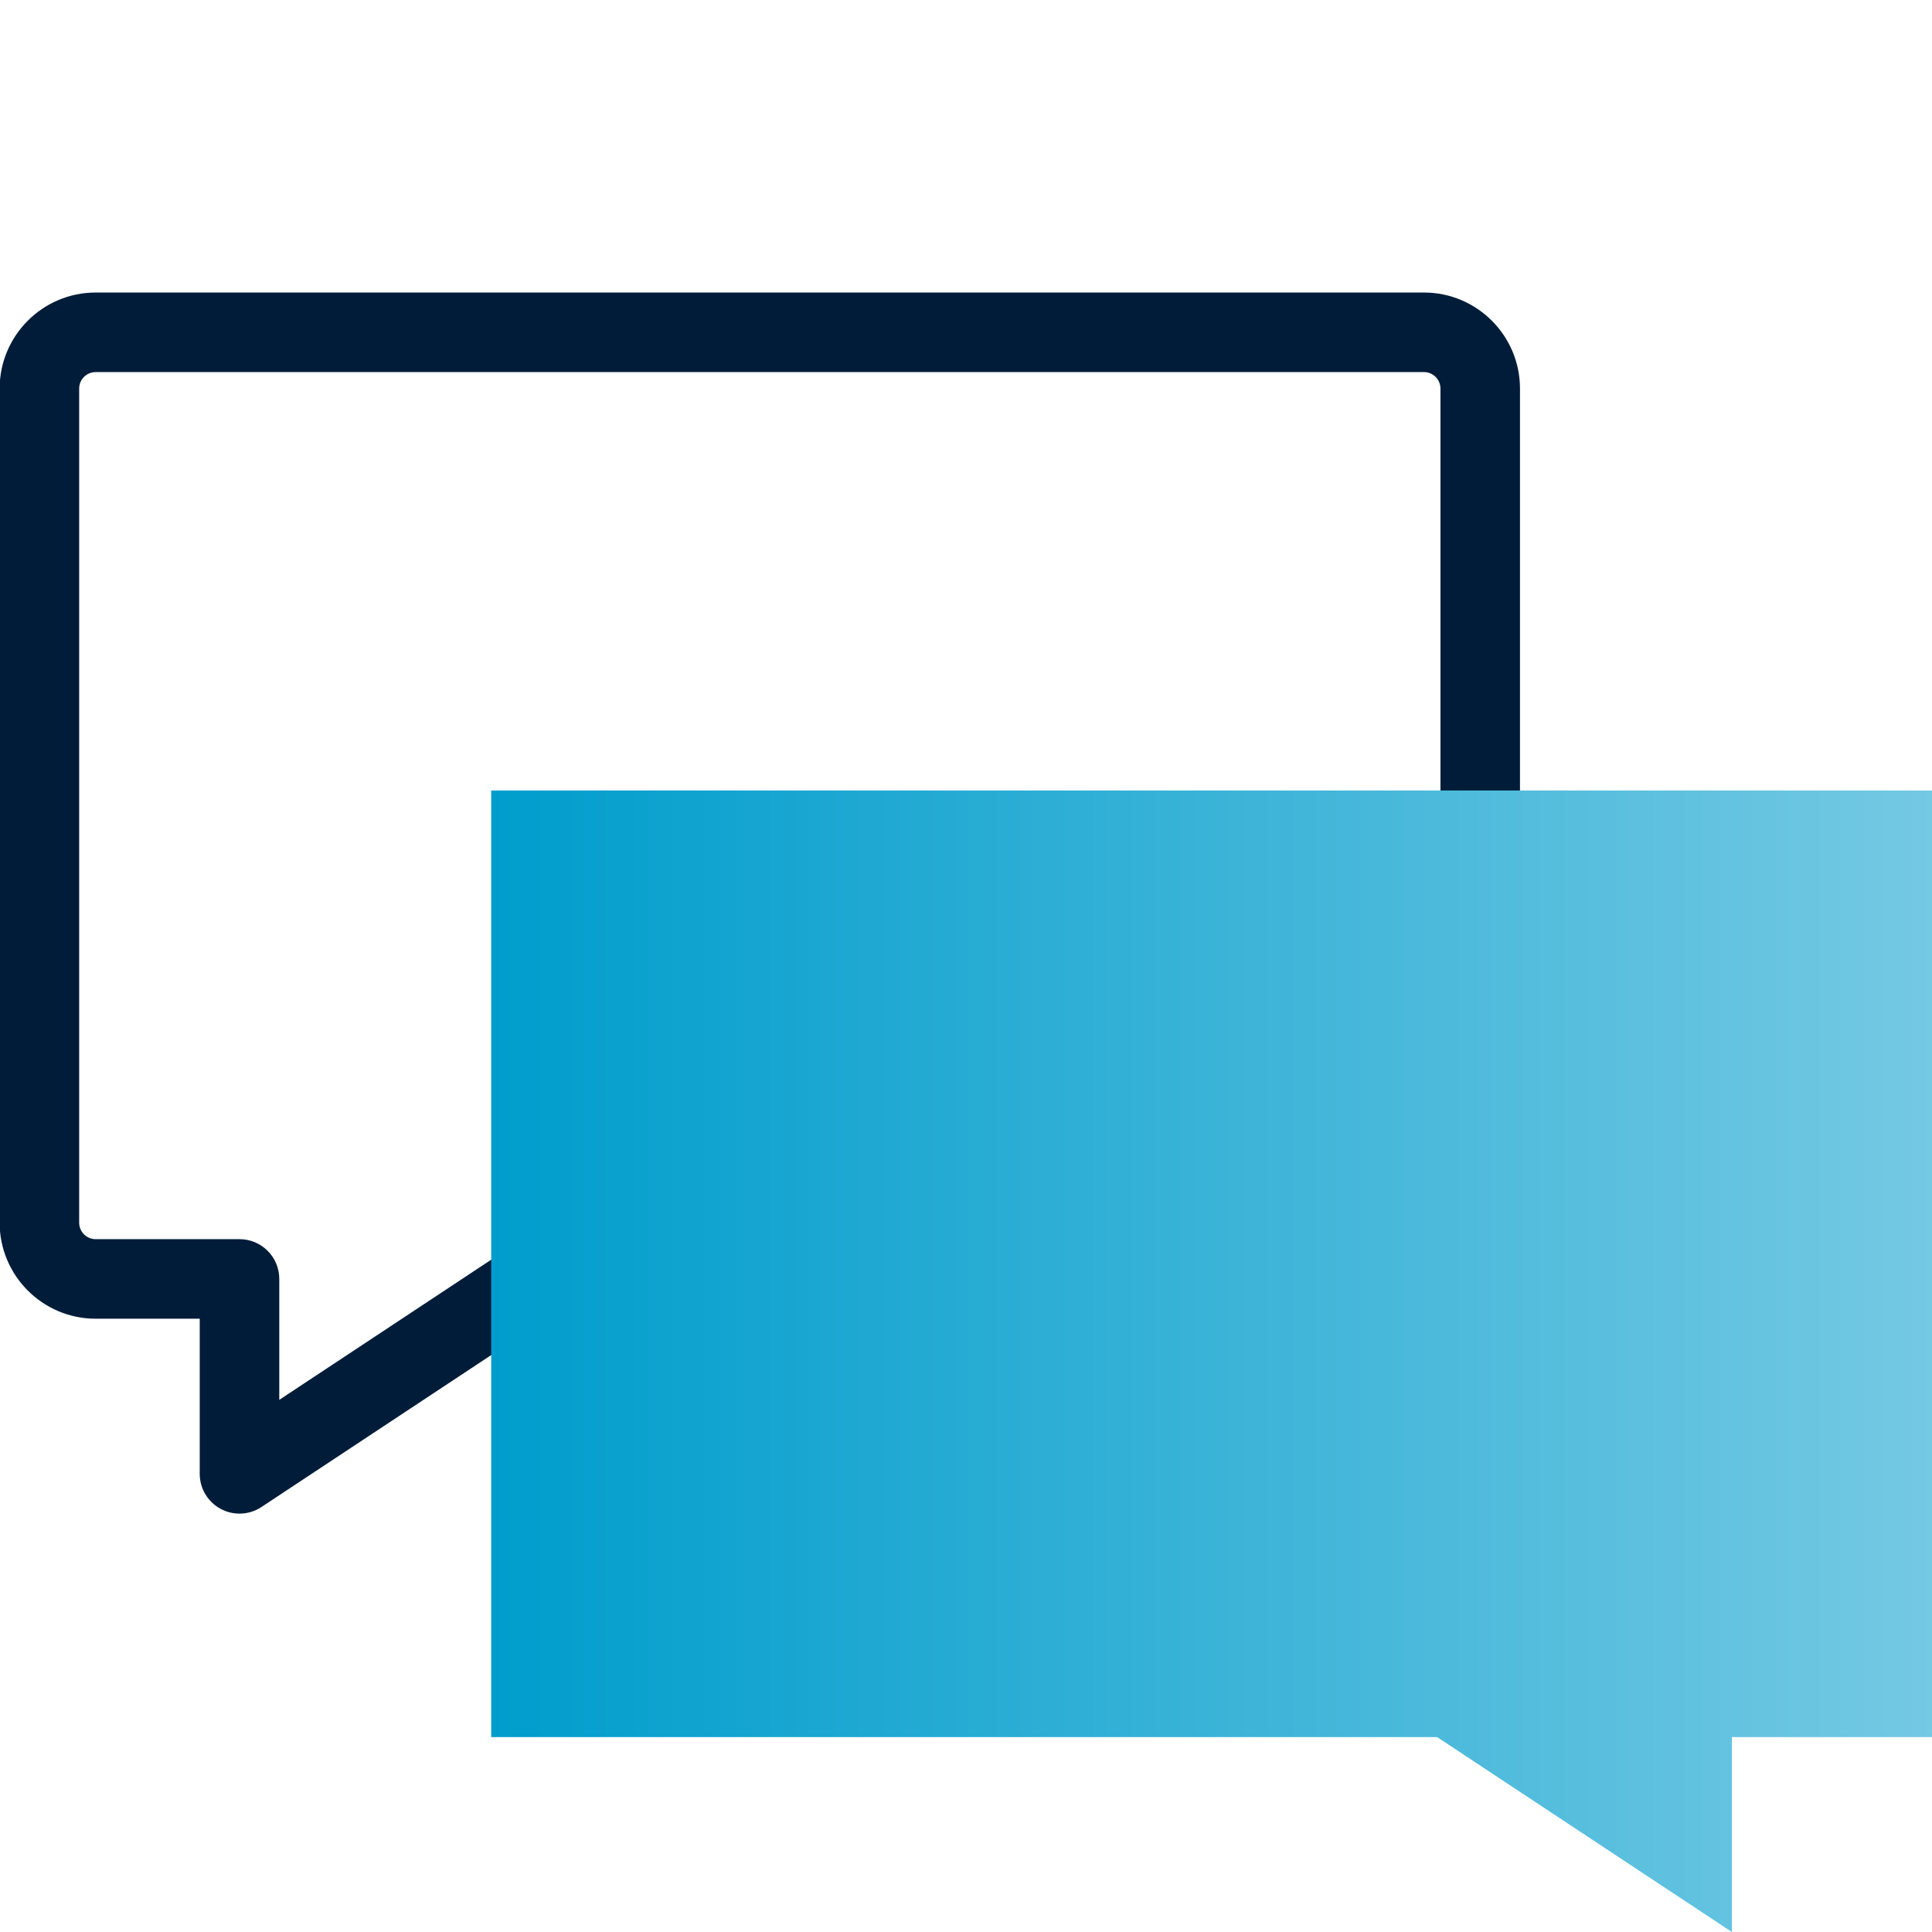 <?xml version="1.0" encoding="UTF-8"?>
<svg id="Pfade" xmlns="http://www.w3.org/2000/svg" width="85" height="85" xmlns:xlink="http://www.w3.org/1999/xlink" viewBox="0 0 85 85">
  <defs>
    <style>
      .cls-1 {
        fill: url(#Telemar_Yachting_Verlauf);
      }

      .cls-2 {
        fill: #001c39;
      }
    </style>
    <linearGradient id="Telemar_Yachting_Verlauf" data-name="Telemar Yachting Verlauf" x1="21.61" y1="59.889" x2="85" y2="59.889" gradientUnits="userSpaceOnUse">
      <stop offset="0" stop-color="#009dcc"/>
      <stop offset="1" stop-color="#74c9e3"/>
    </linearGradient>
  </defs>
  <path class="cls-2" d="M10.537,66.593c-.284,0-.569-.069-.828-.209-.568-.305-.922-.896-.922-1.541v-6.825h-4.579C1.879,58.018-.016,56.122-.016,53.793V17.095C-.016,14.766,1.879,12.87,4.208,12.87h58.44c2.329,0,4.225,1.896,4.225,4.225v36.698c0,2.329-1.896,4.225-4.225,4.225H24.03l-12.528,8.285c-.291.192-.628.29-.965.29ZM4.208,16.37c-.399,0-.725.325-.725.725v36.698c0,.399.325.725.725.725h6.329c.967,0,1.75.783,1.75,1.75v5.32l10.252-6.78c.286-.189.621-.29.965-.29h39.145c.399,0,.725-.325.725-.725V17.095c0-.399-.325-.725-.725-.725H4.208Z"/>
  <polygon class="cls-1" points="85 34.778 21.61 34.778 21.61 76.426 63.23 76.426 76.196 85 76.196 76.426 85 76.426 85 34.778"/>
</svg>